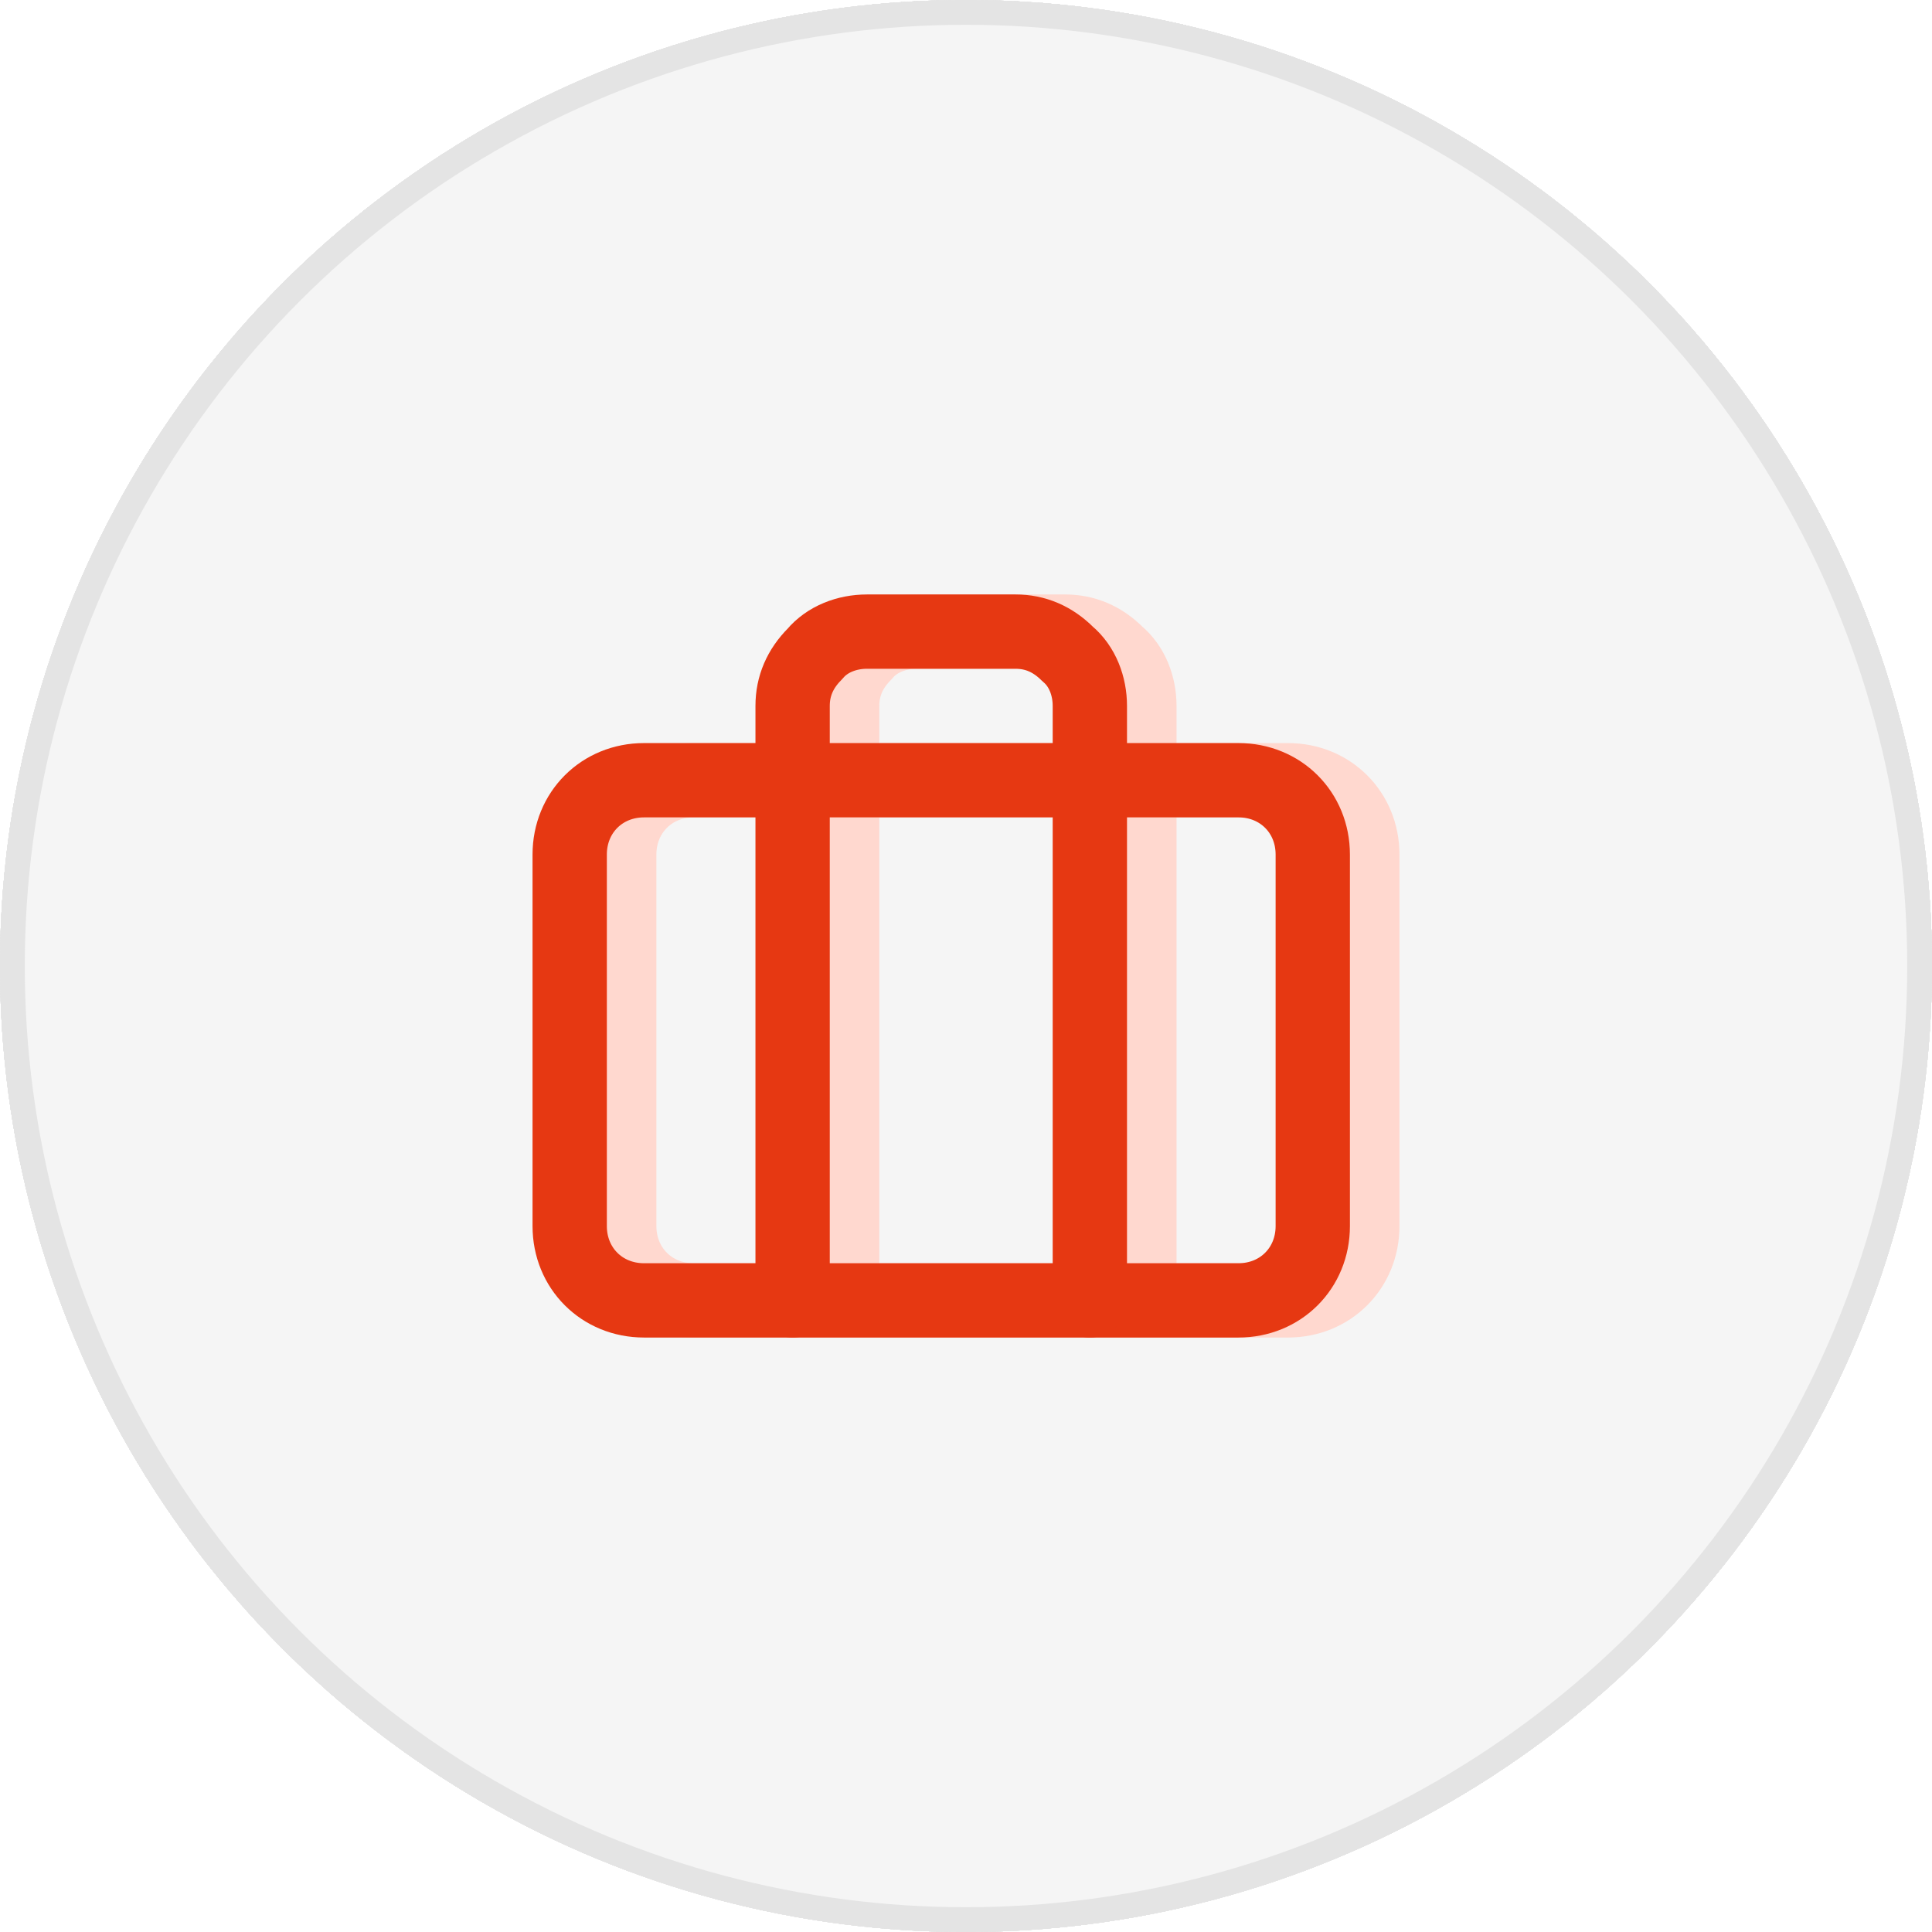 <?xml version="1.0" encoding="utf-8"?>
<!-- Generator: Adobe Illustrator 25.2.1, SVG Export Plug-In . SVG Version: 6.00 Build 0)  -->
<svg version="1.1" id="Layer_1" xmlns="http://www.w3.org/2000/svg" xmlns:xlink="http://www.w3.org/1999/xlink" x="0px" y="0px"
	 width="78px" height="78px" viewBox="0 0 78 78" style="enable-background:new 0 0 78 78;" xml:space="preserve">
<style type="text/css">
	.st0{fill:#F5F5F5;stroke:#E4E4E4;}
	.st1{fill-rule:evenodd;clip-rule:evenodd;fill:#231F20;}
	.st2{fill-rule:evenodd;clip-rule:evenodd;fill:#FFFFFF;filter:url(#Adobe_OpacityMaskFilter);}
	.st3{mask:url(#mask1_82_1607_2_);}
	.st4{fill:#FFD8CF;}
	.st5{fill-rule:evenodd;clip-rule:evenodd;fill:#FFFFFF;filter:url(#Adobe_OpacityMaskFilter_1_);}
	.st6{mask:url(#mask2_82_1607_2_);}
	.st7{fill:#E63812;}
	.st8{fill-rule:evenodd;clip-rule:evenodd;fill:#E63812;}
	.st9{fill-rule:evenodd;clip-rule:evenodd;fill:#FFFFFF;filter:url(#Adobe_OpacityMaskFilter_2_);}
	.st10{mask:url(#mask0_82_1607_2_);}
	.st11{fill:none;stroke:#FFD8CF;stroke-width:3;stroke-linecap:round;stroke-linejoin:round;}
	.st12{fill:none;stroke:#E63812;stroke-width:3;stroke-linecap:round;stroke-linejoin:round;}
	.st13{clip-path:url(#SVGID_2_);}
	.st14{clip-path:url(#SVGID_4_);}
	.st15{fill-rule:evenodd;clip-rule:evenodd;fill:#FFFFFF;filter:url(#Adobe_OpacityMaskFilter_3_);}
	.st16{mask:url(#mask21_82_1607_2_);}
	.st17{fill-rule:evenodd;clip-rule:evenodd;fill:#FFFFFF;filter:url(#Adobe_OpacityMaskFilter_4_);}
	.st18{mask:url(#mask22_82_1607_2_);}
	.st19{clip-path:url(#SVGID_6_);}
	.st20{clip-path:url(#SVGID_8_);}
	.st21{clip-path:url(#SVGID_10_);}
</style>
<g>
	<circle class="st0" cx="39" cy="39" r="38.5"/>
	<path class="st1" d="M40,30.1c-0.8,0-1.5-0.7-1.5-1.5c0-0.8,0.7-1.5,1.5-1.5s1.5,0.7,1.5,1.5C41.5,29.5,40.8,30.1,40,30.1z
		 M44.5,28.6c0-2.5-2-4.6-4.5-4.6s-4.5,2.1-4.5,4.6c0,2,1.3,3.7,3,4.3V53c0,0.9,0.7,1.5,1.5,1.5s1.5-0.7,1.5-1.5V32.9
		C43.2,32.3,44.5,30.6,44.5,28.6z M31,48.4c-0.8,0-1.5-0.7-1.5-1.5c0-0.8,0.7-1.5,1.5-1.5s1.5,0.7,1.5,1.5
		C32.5,47.8,31.8,48.4,31,48.4z M32.5,42.6V25.6c0-0.8-0.7-1.5-1.5-1.5s-1.5,0.7-1.5,1.5v17.1c-1.7,0.6-3,2.3-3,4.3
		c0,2,1.3,3.7,3,4.3V53c0,0.9,0.7,1.5,1.5,1.5s1.5-0.7,1.5-1.5v-1.8c1.7-0.6,3-2.3,3-4.3C35.5,44.9,34.2,43.2,32.5,42.6z M49,42.3
		c-0.8,0-1.5-0.7-1.5-1.5c0-0.8,0.7-1.5,1.5-1.5s1.5,0.7,1.5,1.5C50.5,41.7,49.8,42.3,49,42.3z M53.5,40.8c0-2-1.3-3.7-3-4.3v-11
		c0-0.8-0.7-1.5-1.5-1.5s-1.5,0.7-1.5,1.5v11c-1.7,0.6-3,2.3-3,4.3c0,2,1.3,3.7,3,4.3V53c0,0.9,0.7,1.5,1.5,1.5s1.5-0.7,1.5-1.5
		v-7.9C52.2,44.5,53.5,42.8,53.5,40.8z"/>
	<defs>
		<filter id="Adobe_OpacityMaskFilter" filterUnits="userSpaceOnUse" x="22" y="21" width="36" height="36.6">
			<feColorMatrix  type="matrix" values="1 0 0 0 0  0 1 0 0 0  0 0 1 0 0  0 0 0 1 0"/>
		</filter>
	</defs>
	<mask maskUnits="userSpaceOnUse" x="22" y="21" width="36" height="36.6" id="mask1_82_1607_2_">
		<path class="st2" d="M40,30.1c-0.8,0-1.5-0.7-1.5-1.5c0-0.8,0.7-1.5,1.5-1.5s1.5,0.7,1.5,1.5C41.5,29.5,40.8,30.1,40,30.1z
			 M44.5,28.6c0-2.5-2-4.6-4.5-4.6s-4.5,2.1-4.5,4.6c0,2,1.3,3.7,3,4.3V53c0,0.9,0.7,1.5,1.5,1.5s1.5-0.7,1.5-1.5V32.9
			C43.2,32.3,44.5,30.6,44.5,28.6z M31,48.4c-0.8,0-1.5-0.7-1.5-1.5c0-0.8,0.7-1.5,1.5-1.5s1.5,0.7,1.5,1.5
			C32.5,47.8,31.8,48.4,31,48.4z M32.5,42.6V25.6c0-0.8-0.7-1.5-1.5-1.5s-1.5,0.7-1.5,1.5v17.1c-1.7,0.6-3,2.3-3,4.3
			c0,2,1.3,3.7,3,4.3V53c0,0.9,0.7,1.5,1.5,1.5s1.5-0.7,1.5-1.5v-1.8c1.7-0.6,3-2.3,3-4.3C35.5,44.9,34.2,43.2,32.5,42.6z M49,42.3
			c-0.8,0-1.5-0.7-1.5-1.5c0-0.8,0.7-1.5,1.5-1.5s1.5,0.7,1.5,1.5C50.5,41.7,49.8,42.3,49,42.3z M53.5,40.8c0-2-1.3-3.7-3-4.3v-11
			c0-0.8-0.7-1.5-1.5-1.5s-1.5,0.7-1.5,1.5v11c-1.7,0.6-3,2.3-3,4.3c0,2,1.3,3.7,3,4.3V53c0,0.9,0.7,1.5,1.5,1.5s1.5-0.7,1.5-1.5
			v-7.9C52.2,44.5,53.5,42.8,53.5,40.8z"/>
	</mask>
	<g class="st3">
		<rect x="22" y="21" class="st4" width="36" height="36.6"/>
	</g>
	<path class="st1" d="M38,30.1c-0.8,0-1.5-0.7-1.5-1.5c0-0.8,0.7-1.5,1.5-1.5s1.5,0.7,1.5,1.5C39.5,29.5,38.8,30.1,38,30.1z
		 M42.5,28.6c0-2.5-2-4.6-4.5-4.6s-4.5,2.1-4.5,4.6c0,2,1.3,3.7,3,4.3V53c0,0.9,0.7,1.5,1.5,1.5s1.5-0.7,1.5-1.5V32.9
		C41.2,32.3,42.5,30.6,42.5,28.6z M29,48.4c-0.8,0-1.5-0.7-1.5-1.5c0-0.8,0.7-1.5,1.5-1.5s1.5,0.7,1.5,1.5
		C30.5,47.8,29.8,48.4,29,48.4z M30.5,42.6V25.6c0-0.8-0.7-1.5-1.5-1.5s-1.5,0.7-1.5,1.5v17.1c-1.7,0.6-3,2.3-3,4.3
		c0,2,1.3,3.7,3,4.3V53c0,0.9,0.7,1.5,1.5,1.5s1.5-0.7,1.5-1.5v-1.8c1.7-0.6,3-2.3,3-4.3C33.5,44.9,32.2,43.2,30.5,42.6z M47,42.3
		c-0.8,0-1.5-0.7-1.5-1.5c0-0.8,0.7-1.5,1.5-1.5s1.5,0.7,1.5,1.5C48.5,41.7,47.8,42.3,47,42.3z M51.5,40.8c0-2-1.3-3.7-3-4.3v-11
		c0-0.8-0.7-1.5-1.5-1.5s-1.5,0.7-1.5,1.5v11c-1.7,0.6-3,2.3-3,4.3c0,2,1.3,3.7,3,4.3V53c0,0.9,0.7,1.5,1.5,1.5s1.5-0.7,1.5-1.5
		v-7.9C50.2,44.5,51.5,42.8,51.5,40.8z"/>
	<defs>
		<filter id="Adobe_OpacityMaskFilter_1_" filterUnits="userSpaceOnUse" x="20" y="21" width="36" height="36.6">
			<feColorMatrix  type="matrix" values="1 0 0 0 0  0 1 0 0 0  0 0 1 0 0  0 0 0 1 0"/>
		</filter>
	</defs>
	<mask maskUnits="userSpaceOnUse" x="20" y="21" width="36" height="36.6" id="mask2_82_1607_2_">
		<path class="st5" d="M38,30.1c-0.8,0-1.5-0.7-1.5-1.5c0-0.8,0.7-1.5,1.5-1.5s1.5,0.7,1.5,1.5C39.5,29.5,38.8,30.1,38,30.1z
			 M42.5,28.6c0-2.5-2-4.6-4.5-4.6s-4.5,2.1-4.5,4.6c0,2,1.3,3.7,3,4.3V53c0,0.9,0.7,1.5,1.5,1.5s1.5-0.7,1.5-1.5V32.9
			C41.2,32.3,42.5,30.6,42.5,28.6z M29,48.4c-0.8,0-1.5-0.7-1.5-1.5c0-0.8,0.7-1.5,1.5-1.5s1.5,0.7,1.5,1.5
			C30.5,47.8,29.8,48.4,29,48.4z M30.5,42.6V25.6c0-0.8-0.7-1.5-1.5-1.5s-1.5,0.7-1.5,1.5v17.1c-1.7,0.6-3,2.3-3,4.3
			c0,2,1.3,3.7,3,4.3V53c0,0.9,0.7,1.5,1.5,1.5s1.5-0.7,1.5-1.5v-1.8c1.7-0.6,3-2.3,3-4.3C33.5,44.9,32.2,43.2,30.5,42.6z M47,42.3
			c-0.8,0-1.5-0.7-1.5-1.5c0-0.8,0.7-1.5,1.5-1.5s1.5,0.7,1.5,1.5C48.5,41.7,47.8,42.3,47,42.3z M51.5,40.8c0-2-1.3-3.7-3-4.3v-11
			c0-0.8-0.7-1.5-1.5-1.5s-1.5,0.7-1.5,1.5v11c-1.7,0.6-3,2.3-3,4.3c0,2,1.3,3.7,3,4.3V53c0,0.9,0.7,1.5,1.5,1.5s1.5-0.7,1.5-1.5
			v-7.9C50.2,44.5,51.5,42.8,51.5,40.8z"/>
	</mask>
	<g class="st6">
		<rect x="20" y="21" class="st7" width="36" height="36.6"/>
	</g>
</g>
<g>
	<path class="st8" d="M51,42c-1.7,0-3-1.4-3-3s1.3-3,3-3s3,1.4,3,3S52.7,42,51,42z M30,39c0-1.6,1.3-3,3-3s3,1.4,3,3s-1.3,3-3,3
		S30,40.6,30,39z M51,33c-3.3,0-6,2.7-6,6c0,1.1,0.3,2.1,0.8,3h-7.7c0.5-0.9,0.8-1.9,0.8-3c0-3.3-2.7-6-6-6s-6,2.7-6,6s2.7,6,6,6h18
		c3.3,0,6-2.7,6-6S54.3,33,51,33z"/>
	<defs>
		<filter id="Adobe_OpacityMaskFilter_2_" filterUnits="userSpaceOnUse" x="24" y="21" width="36" height="36">
			<feColorMatrix  type="matrix" values="1 0 0 0 0  0 1 0 0 0  0 0 1 0 0  0 0 0 1 0"/>
		</filter>
	</defs>
	<mask maskUnits="userSpaceOnUse" x="24" y="21" width="36" height="36" id="mask0_82_1607_2_">
		<path class="st9" d="M51,42c-1.7,0-3-1.4-3-3s1.3-3,3-3s3,1.4,3,3S52.7,42,51,42z M30,39c0-1.6,1.3-3,3-3s3,1.4,3,3s-1.3,3-3,3
			S30,40.6,30,39z M51,33c-3.3,0-6,2.7-6,6c0,1.1,0.3,2.1,0.8,3h-7.7c0.5-0.9,0.8-1.9,0.8-3c0-3.3-2.7-6-6-6s-6,2.7-6,6s2.7,6,6,6
			h18c3.3,0,6-2.7,6-6S54.3,33,51,33z"/>
	</mask>
	<g class="st10">
		<rect x="24" y="21" class="st7" width="36" height="36"/>
	</g>
	<circle class="st0" cx="39" cy="39" r="38.5"/>
	<path class="st11" d="M37.4,26.8L24.7,48c-0.3,0.4-0.4,1-0.4,1.5c0,0.5,0.1,1,0.4,1.5c0.3,0.4,0.6,0.8,1.1,1.1
		c0.5,0.3,1,0.4,1.5,0.4h25.4c0.5,0,1-0.1,1.5-0.4c0.5-0.3,0.8-0.7,1.1-1.1c0.3-0.5,0.4-1,0.4-1.5c0-0.5-0.1-1-0.4-1.5L42.6,26.8
		c-0.3-0.4-0.6-0.8-1.1-1.1c-0.4-0.2-1-0.4-1.5-0.4s-1,0.1-1.5,0.4C38.1,26,37.7,26.4,37.4,26.8L37.4,26.8z"/>
	<path class="st11" d="M40,34.5v6"/>
	<path class="st11" d="M40,46.5L40,46.5"/>
	<path class="st12" d="M35.4,26.8L22.7,48c-0.3,0.4-0.4,1-0.4,1.5c0,0.5,0.1,1,0.4,1.5c0.3,0.4,0.6,0.8,1.1,1.1
		c0.5,0.3,1,0.4,1.5,0.4h25.4c0.5,0,1-0.1,1.5-0.4c0.5-0.3,0.8-0.7,1.1-1.1c0.3-0.5,0.4-1,0.4-1.5c0-0.5-0.1-1-0.4-1.5L40.6,26.8
		c-0.3-0.4-0.6-0.8-1.1-1.1c-0.4-0.2-1-0.4-1.5-0.4s-1,0.1-1.5,0.4C36.1,26,35.7,26.4,35.4,26.8L35.4,26.8z"/>
	<path class="st12" d="M38,34.5v6"/>
	<path class="st12" d="M38,46.5L38,46.5"/>
</g>
<g>
	<circle class="st0" cx="39" cy="39" r="38.5"/>
	<path class="st11" d="M40,24l-15,7.5L40,39l15-7.5L40,24z"/>
	<path class="st11" d="M25,46.5L40,54l15-7.5"/>
	<path class="st11" d="M25,39l15,7.5L55,39"/>
	<path class="st12" d="M38,24l-15,7.5L38,39l15-7.5L38,24z"/>
	<path class="st12" d="M23,46.5L38,54l15-7.5"/>
	<path class="st12" d="M23,39l15,7.5L53,39"/>
</g>
<g>
	<circle class="st0" cx="39" cy="39" r="38.5"/>
	<g>
		<defs>
			<rect id="SVGID_1_" x="22" y="21" width="36" height="36"/>
		</defs>
		<clipPath id="SVGID_2_">
			<use xlink:href="#SVGID_1_"  style="overflow:visible;"/>
		</clipPath>
		<g class="st13">
			<path class="st11" d="M49,27H31c-1.7,0-3,1.3-3,3v18c0,1.7,1.3,3,3,3h18c1.7,0,3-1.3,3-3V30C52,28.3,50.7,27,49,27z"/>
			<path class="st11" d="M44.5,34.5h-9v9h9V34.5z"/>
			<path class="st11" d="M35.5,22.5V27"/>
			<path class="st11" d="M44.5,22.5V27"/>
			<path class="st11" d="M35.5,51v4.5"/>
			<path class="st11" d="M44.5,51v4.5"/>
			<path class="st11" d="M52,34.5h4.5"/>
			<path class="st11" d="M52,42h4.5"/>
			<path class="st11" d="M23.5,34.5H28"/>
			<path class="st11" d="M23.5,42H28"/>
		</g>
	</g>
	<g>
		<defs>
			<rect id="SVGID_3_" x="20" y="21" width="36" height="36"/>
		</defs>
		<clipPath id="SVGID_4_">
			<use xlink:href="#SVGID_3_"  style="overflow:visible;"/>
		</clipPath>
		<g class="st14">
			<path class="st12" d="M47,27H29c-1.7,0-3,1.3-3,3v18c0,1.7,1.3,3,3,3h18c1.7,0,3-1.3,3-3V30C50,28.3,48.7,27,47,27z"/>
			<path class="st12" d="M42.5,34.5h-9v9h9V34.5z"/>
			<path class="st12" d="M33.5,22.5V27"/>
			<path class="st12" d="M42.5,22.5V27"/>
			<path class="st12" d="M33.5,51v4.5"/>
			<path class="st12" d="M42.5,51v4.5"/>
			<path class="st12" d="M50,34.5h4.5"/>
			<path class="st12" d="M50,42h4.5"/>
			<path class="st12" d="M21.5,34.5H26"/>
			<path class="st12" d="M21.5,42H26"/>
		</g>
	</g>
</g>
<g>
	<circle class="st0" cx="39" cy="39" r="38.5"/>
	<path class="st11" d="M37,25.5H26.5V36H37V25.5z"/>
	<path class="st11" d="M53.5,25.5H43V36h10.5V25.5z"/>
	<path class="st11" d="M53.5,42H43v10.5h10.5V42z"/>
	<path class="st11" d="M37,42H26.5v10.5H37V42z"/>
	<path class="st12" d="M35,25.5H24.5V36H35V25.5z"/>
	<path class="st12" d="M51.5,25.5H41V36h10.5V25.5z"/>
	<path class="st12" d="M51.5,42H41v10.5h10.5V42z"/>
	<path class="st12" d="M35,42H24.5v10.5H35V42z"/>
</g>
<g>
	<circle class="st0" cx="39" cy="39" r="38.5"/>
	<path class="st11" d="M40,51V36"/>
	<path class="st11" d="M49,51V27"/>
	<path class="st11" d="M31,51v-6"/>
	<path class="st12" d="M38,51V36"/>
	<path class="st12" d="M47,51V27"/>
	<path class="st12" d="M29,51v-6"/>
</g>
<g>
	<circle class="st0" cx="39" cy="39" r="38.5"/>
	<path class="st1" d="M40,30.1c-0.8,0-1.5-0.7-1.5-1.5c0-0.8,0.7-1.5,1.5-1.5s1.5,0.7,1.5,1.5C41.5,29.5,40.8,30.1,40,30.1z
		 M44.5,28.6c0-2.5-2-4.6-4.5-4.6s-4.5,2.1-4.5,4.6c0,2,1.3,3.7,3,4.3V53c0,0.9,0.7,1.5,1.5,1.5s1.5-0.7,1.5-1.5V32.9
		C43.2,32.3,44.5,30.6,44.5,28.6z M31,48.4c-0.8,0-1.5-0.7-1.5-1.5c0-0.8,0.7-1.5,1.5-1.5s1.5,0.7,1.5,1.5
		C32.5,47.8,31.8,48.4,31,48.4z M32.5,42.6V25.6c0-0.8-0.7-1.5-1.5-1.5s-1.5,0.7-1.5,1.5v17.1c-1.7,0.6-3,2.3-3,4.3
		c0,2,1.3,3.7,3,4.3V53c0,0.9,0.7,1.5,1.5,1.5s1.5-0.7,1.5-1.5v-1.8c1.7-0.6,3-2.3,3-4.3C35.5,44.9,34.2,43.2,32.5,42.6z M49,42.3
		c-0.8,0-1.5-0.7-1.5-1.5c0-0.8,0.7-1.5,1.5-1.5s1.5,0.7,1.5,1.5C50.5,41.7,49.8,42.3,49,42.3z M53.5,40.8c0-2-1.3-3.7-3-4.3v-11
		c0-0.8-0.7-1.5-1.5-1.5s-1.5,0.7-1.5,1.5v11c-1.7,0.6-3,2.3-3,4.3c0,2,1.3,3.7,3,4.3V53c0,0.9,0.7,1.5,1.5,1.5s1.5-0.7,1.5-1.5
		v-7.9C52.2,44.5,53.5,42.8,53.5,40.8z"/>
	<defs>
		<filter id="Adobe_OpacityMaskFilter_3_" filterUnits="userSpaceOnUse" x="22" y="21" width="36" height="36.6">
			<feColorMatrix  type="matrix" values="1 0 0 0 0  0 1 0 0 0  0 0 1 0 0  0 0 0 1 0"/>
		</filter>
	</defs>
	<mask maskUnits="userSpaceOnUse" x="22" y="21" width="36" height="36.6" id="mask21_82_1607_2_">
		<path class="st15" d="M40,30.1c-0.8,0-1.5-0.7-1.5-1.5c0-0.8,0.7-1.5,1.5-1.5s1.5,0.7,1.5,1.5C41.5,29.5,40.8,30.1,40,30.1z
			 M44.5,28.6c0-2.5-2-4.6-4.5-4.6s-4.5,2.1-4.5,4.6c0,2,1.3,3.7,3,4.3V53c0,0.9,0.7,1.5,1.5,1.5s1.5-0.7,1.5-1.5V32.9
			C43.2,32.3,44.5,30.6,44.5,28.6z M31,48.4c-0.8,0-1.5-0.7-1.5-1.5c0-0.8,0.7-1.5,1.5-1.5s1.5,0.7,1.5,1.5
			C32.5,47.8,31.8,48.4,31,48.4z M32.5,42.6V25.6c0-0.8-0.7-1.5-1.5-1.5s-1.5,0.7-1.5,1.5v17.1c-1.7,0.6-3,2.3-3,4.3
			c0,2,1.3,3.7,3,4.3V53c0,0.9,0.7,1.5,1.5,1.5s1.5-0.7,1.5-1.5v-1.8c1.7-0.6,3-2.3,3-4.3C35.5,44.9,34.2,43.2,32.5,42.6z M49,42.3
			c-0.8,0-1.5-0.7-1.5-1.5c0-0.8,0.7-1.5,1.5-1.5s1.5,0.7,1.5,1.5C50.5,41.7,49.8,42.3,49,42.3z M53.5,40.8c0-2-1.3-3.7-3-4.3v-11
			c0-0.8-0.7-1.5-1.5-1.5s-1.5,0.7-1.5,1.5v11c-1.7,0.6-3,2.3-3,4.3c0,2,1.3,3.7,3,4.3V53c0,0.9,0.7,1.5,1.5,1.5s1.5-0.7,1.5-1.5
			v-7.9C52.2,44.5,53.5,42.8,53.5,40.8z"/>
	</mask>
	<g class="st16">
		<rect x="22" y="21" class="st4" width="36" height="36.6"/>
	</g>
	<path class="st1" d="M38,30.1c-0.8,0-1.5-0.7-1.5-1.5c0-0.8,0.7-1.5,1.5-1.5s1.5,0.7,1.5,1.5C39.5,29.5,38.8,30.1,38,30.1z
		 M42.5,28.6c0-2.5-2-4.6-4.5-4.6s-4.5,2.1-4.5,4.6c0,2,1.3,3.7,3,4.3V53c0,0.9,0.7,1.5,1.5,1.5s1.5-0.7,1.5-1.5V32.9
		C41.2,32.3,42.5,30.6,42.5,28.6z M29,48.4c-0.8,0-1.5-0.7-1.5-1.5c0-0.8,0.7-1.5,1.5-1.5s1.5,0.7,1.5,1.5
		C30.5,47.8,29.8,48.4,29,48.4z M30.5,42.6V25.6c0-0.8-0.7-1.5-1.5-1.5s-1.5,0.7-1.5,1.5v17.1c-1.7,0.6-3,2.3-3,4.3
		c0,2,1.3,3.7,3,4.3V53c0,0.9,0.7,1.5,1.5,1.5s1.5-0.7,1.5-1.5v-1.8c1.7-0.6,3-2.3,3-4.3C33.5,44.9,32.2,43.2,30.5,42.6z M47,42.3
		c-0.8,0-1.5-0.7-1.5-1.5c0-0.8,0.7-1.5,1.5-1.5s1.5,0.7,1.5,1.5C48.5,41.7,47.8,42.3,47,42.3z M51.5,40.8c0-2-1.3-3.7-3-4.3v-11
		c0-0.8-0.7-1.5-1.5-1.5s-1.5,0.7-1.5,1.5v11c-1.7,0.6-3,2.3-3,4.3c0,2,1.3,3.7,3,4.3V53c0,0.9,0.7,1.5,1.5,1.5s1.5-0.7,1.5-1.5
		v-7.9C50.2,44.5,51.5,42.8,51.5,40.8z"/>
	<defs>
		<filter id="Adobe_OpacityMaskFilter_4_" filterUnits="userSpaceOnUse" x="20" y="21" width="36" height="36.6">
			<feColorMatrix  type="matrix" values="1 0 0 0 0  0 1 0 0 0  0 0 1 0 0  0 0 0 1 0"/>
		</filter>
	</defs>
	<mask maskUnits="userSpaceOnUse" x="20" y="21" width="36" height="36.6" id="mask22_82_1607_2_">
		<path class="st17" d="M38,30.1c-0.8,0-1.5-0.7-1.5-1.5c0-0.8,0.7-1.5,1.5-1.5s1.5,0.7,1.5,1.5C39.5,29.5,38.8,30.1,38,30.1z
			 M42.5,28.6c0-2.5-2-4.6-4.5-4.6s-4.5,2.1-4.5,4.6c0,2,1.3,3.7,3,4.3V53c0,0.9,0.7,1.5,1.5,1.5s1.5-0.7,1.5-1.5V32.9
			C41.2,32.3,42.5,30.6,42.5,28.6z M29,48.4c-0.8,0-1.5-0.7-1.5-1.5c0-0.8,0.7-1.5,1.5-1.5s1.5,0.7,1.5,1.5
			C30.5,47.8,29.8,48.4,29,48.4z M30.5,42.6V25.6c0-0.8-0.7-1.5-1.5-1.5s-1.5,0.7-1.5,1.5v17.1c-1.7,0.6-3,2.3-3,4.3
			c0,2,1.3,3.7,3,4.3V53c0,0.9,0.7,1.5,1.5,1.5s1.5-0.7,1.5-1.5v-1.8c1.7-0.6,3-2.3,3-4.3C33.5,44.9,32.2,43.2,30.5,42.6z M47,42.3
			c-0.8,0-1.5-0.7-1.5-1.5c0-0.8,0.7-1.5,1.5-1.5s1.5,0.7,1.5,1.5C48.5,41.7,47.8,42.3,47,42.3z M51.5,40.8c0-2-1.3-3.7-3-4.3v-11
			c0-0.8-0.7-1.5-1.5-1.5s-1.5,0.7-1.5,1.5v11c-1.7,0.6-3,2.3-3,4.3c0,2,1.3,3.7,3,4.3V53c0,0.9,0.7,1.5,1.5,1.5s1.5-0.7,1.5-1.5
			v-7.9C50.2,44.5,51.5,42.8,51.5,40.8z"/>
	</mask>
	<g class="st18">
		<rect x="20" y="21" class="st7" width="36" height="36.6"/>
	</g>
</g>
<g>
	<circle class="st0" cx="39" cy="39" r="38.5"/>
	<g>
		<defs>
			<rect id="SVGID_5_" x="22" y="21" width="36" height="36"/>
		</defs>
		<clipPath id="SVGID_6_">
			<use xlink:href="#SVGID_5_"  style="overflow:visible;"/>
		</clipPath>
		<g class="st19">
			<path class="st11" d="M34,46.5l6,6l6-6"/>
			<path class="st11" d="M40,39v13.5"/>
			<path class="st11" d="M53.3,48.1c1.3-0.9,2.3-2.2,2.8-3.7s0.5-3.1,0-4.7c-0.5-1.5-1.4-2.8-2.7-3.8c-1.3-0.9-2.8-1.4-4.4-1.4h-1.9
				c-0.5-1.8-1.3-3.4-2.5-4.8c-1.2-1.4-2.6-2.5-4.3-3.2c-1.7-0.7-3.5-1.1-5.3-1c-1.8,0.1-3.6,0.5-5.2,1.4c-1.6,0.9-3,2.1-4.1,3.5
				c-1.1,1.5-1.8,3.2-2.1,4.9c-0.3,1.8-0.2,3.6,0.3,5.4c0.5,1.8,1.4,3.4,2.6,4.7"/>
		</g>
	</g>
	<g>
		<defs>
			<rect id="SVGID_7_" x="20" y="21" width="36" height="36"/>
		</defs>
		<clipPath id="SVGID_8_">
			<use xlink:href="#SVGID_7_"  style="overflow:visible;"/>
		</clipPath>
		<g class="st20">
			<path class="st12" d="M32,46.5l6,6l6-6"/>
			<path class="st12" d="M38,39v13.5"/>
			<path class="st12" d="M51.3,48.1c1.3-0.9,2.3-2.2,2.8-3.7s0.5-3.1,0-4.7c-0.5-1.5-1.4-2.8-2.7-3.8c-1.3-0.9-2.8-1.4-4.4-1.4h-1.9
				c-0.5-1.8-1.3-3.4-2.5-4.8c-1.2-1.4-2.6-2.5-4.3-3.2c-1.7-0.7-3.5-1.1-5.3-1c-1.8,0.1-3.6,0.5-5.2,1.4c-1.6,0.9-3,2.1-4.1,3.5
				c-1.1,1.5-1.8,3.2-2.1,4.9c-0.3,1.8-0.2,3.6,0.3,5.4c0.5,1.8,1.4,3.4,2.6,4.7"/>
		</g>
	</g>
</g>
<g>
	<circle class="st0" cx="39" cy="39" r="38.5"/>
	<path class="st11" d="M40,54c8.3,0,15-6.7,15-15s-6.7-15-15-15s-15,6.7-15,15S31.7,54,40,54z"/>
	<path class="st11" d="M40,30v9l6,3"/>
	<g>
		<defs>
			<rect id="SVGID_9_" x="20" y="21" width="36" height="36"/>
		</defs>
		<clipPath id="SVGID_10_">
			<use xlink:href="#SVGID_9_"  style="overflow:visible;"/>
		</clipPath>
		<g class="st21">
			<path class="st12" d="M38,54c8.3,0,15-6.7,15-15s-6.7-15-15-15s-15,6.7-15,15S29.7,54,38,54z"/>
			<path class="st12" d="M38,30v9l6,3"/>
			<path class="st12" d="M21,29l27,27"/>
		</g>
	</g>
</g>
<g>
	<circle class="st0" cx="39" cy="39" r="38.5"/>
	<path class="st11" d="M52,31.5H28c-1.7,0-3,1.3-3,3v15c0,1.7,1.3,3,3,3h24c1.7,0,3-1.3,3-3v-15C55,32.8,53.7,31.5,52,31.5z"/>
	<path class="st11" d="M46,52.5v-24c0-0.8-0.3-1.6-0.9-2.1c-0.6-0.6-1.3-0.9-2.1-0.9h-6c-0.8,0-1.6,0.3-2.1,0.9
		c-0.6,0.6-0.9,1.3-0.9,2.1v24"/>
	<path class="st12" d="M50,31.5H26c-1.7,0-3,1.3-3,3v15c0,1.7,1.3,3,3,3h24c1.7,0,3-1.3,3-3v-15C53,32.8,51.7,31.5,50,31.5z"/>
	<path class="st12" d="M44,52.5v-24c0-0.8-0.3-1.6-0.9-2.1c-0.6-0.6-1.3-0.9-2.1-0.9h-6c-0.8,0-1.6,0.3-2.1,0.9
		c-0.6,0.6-0.9,1.3-0.9,2.1v24"/>
</g>
</svg>
